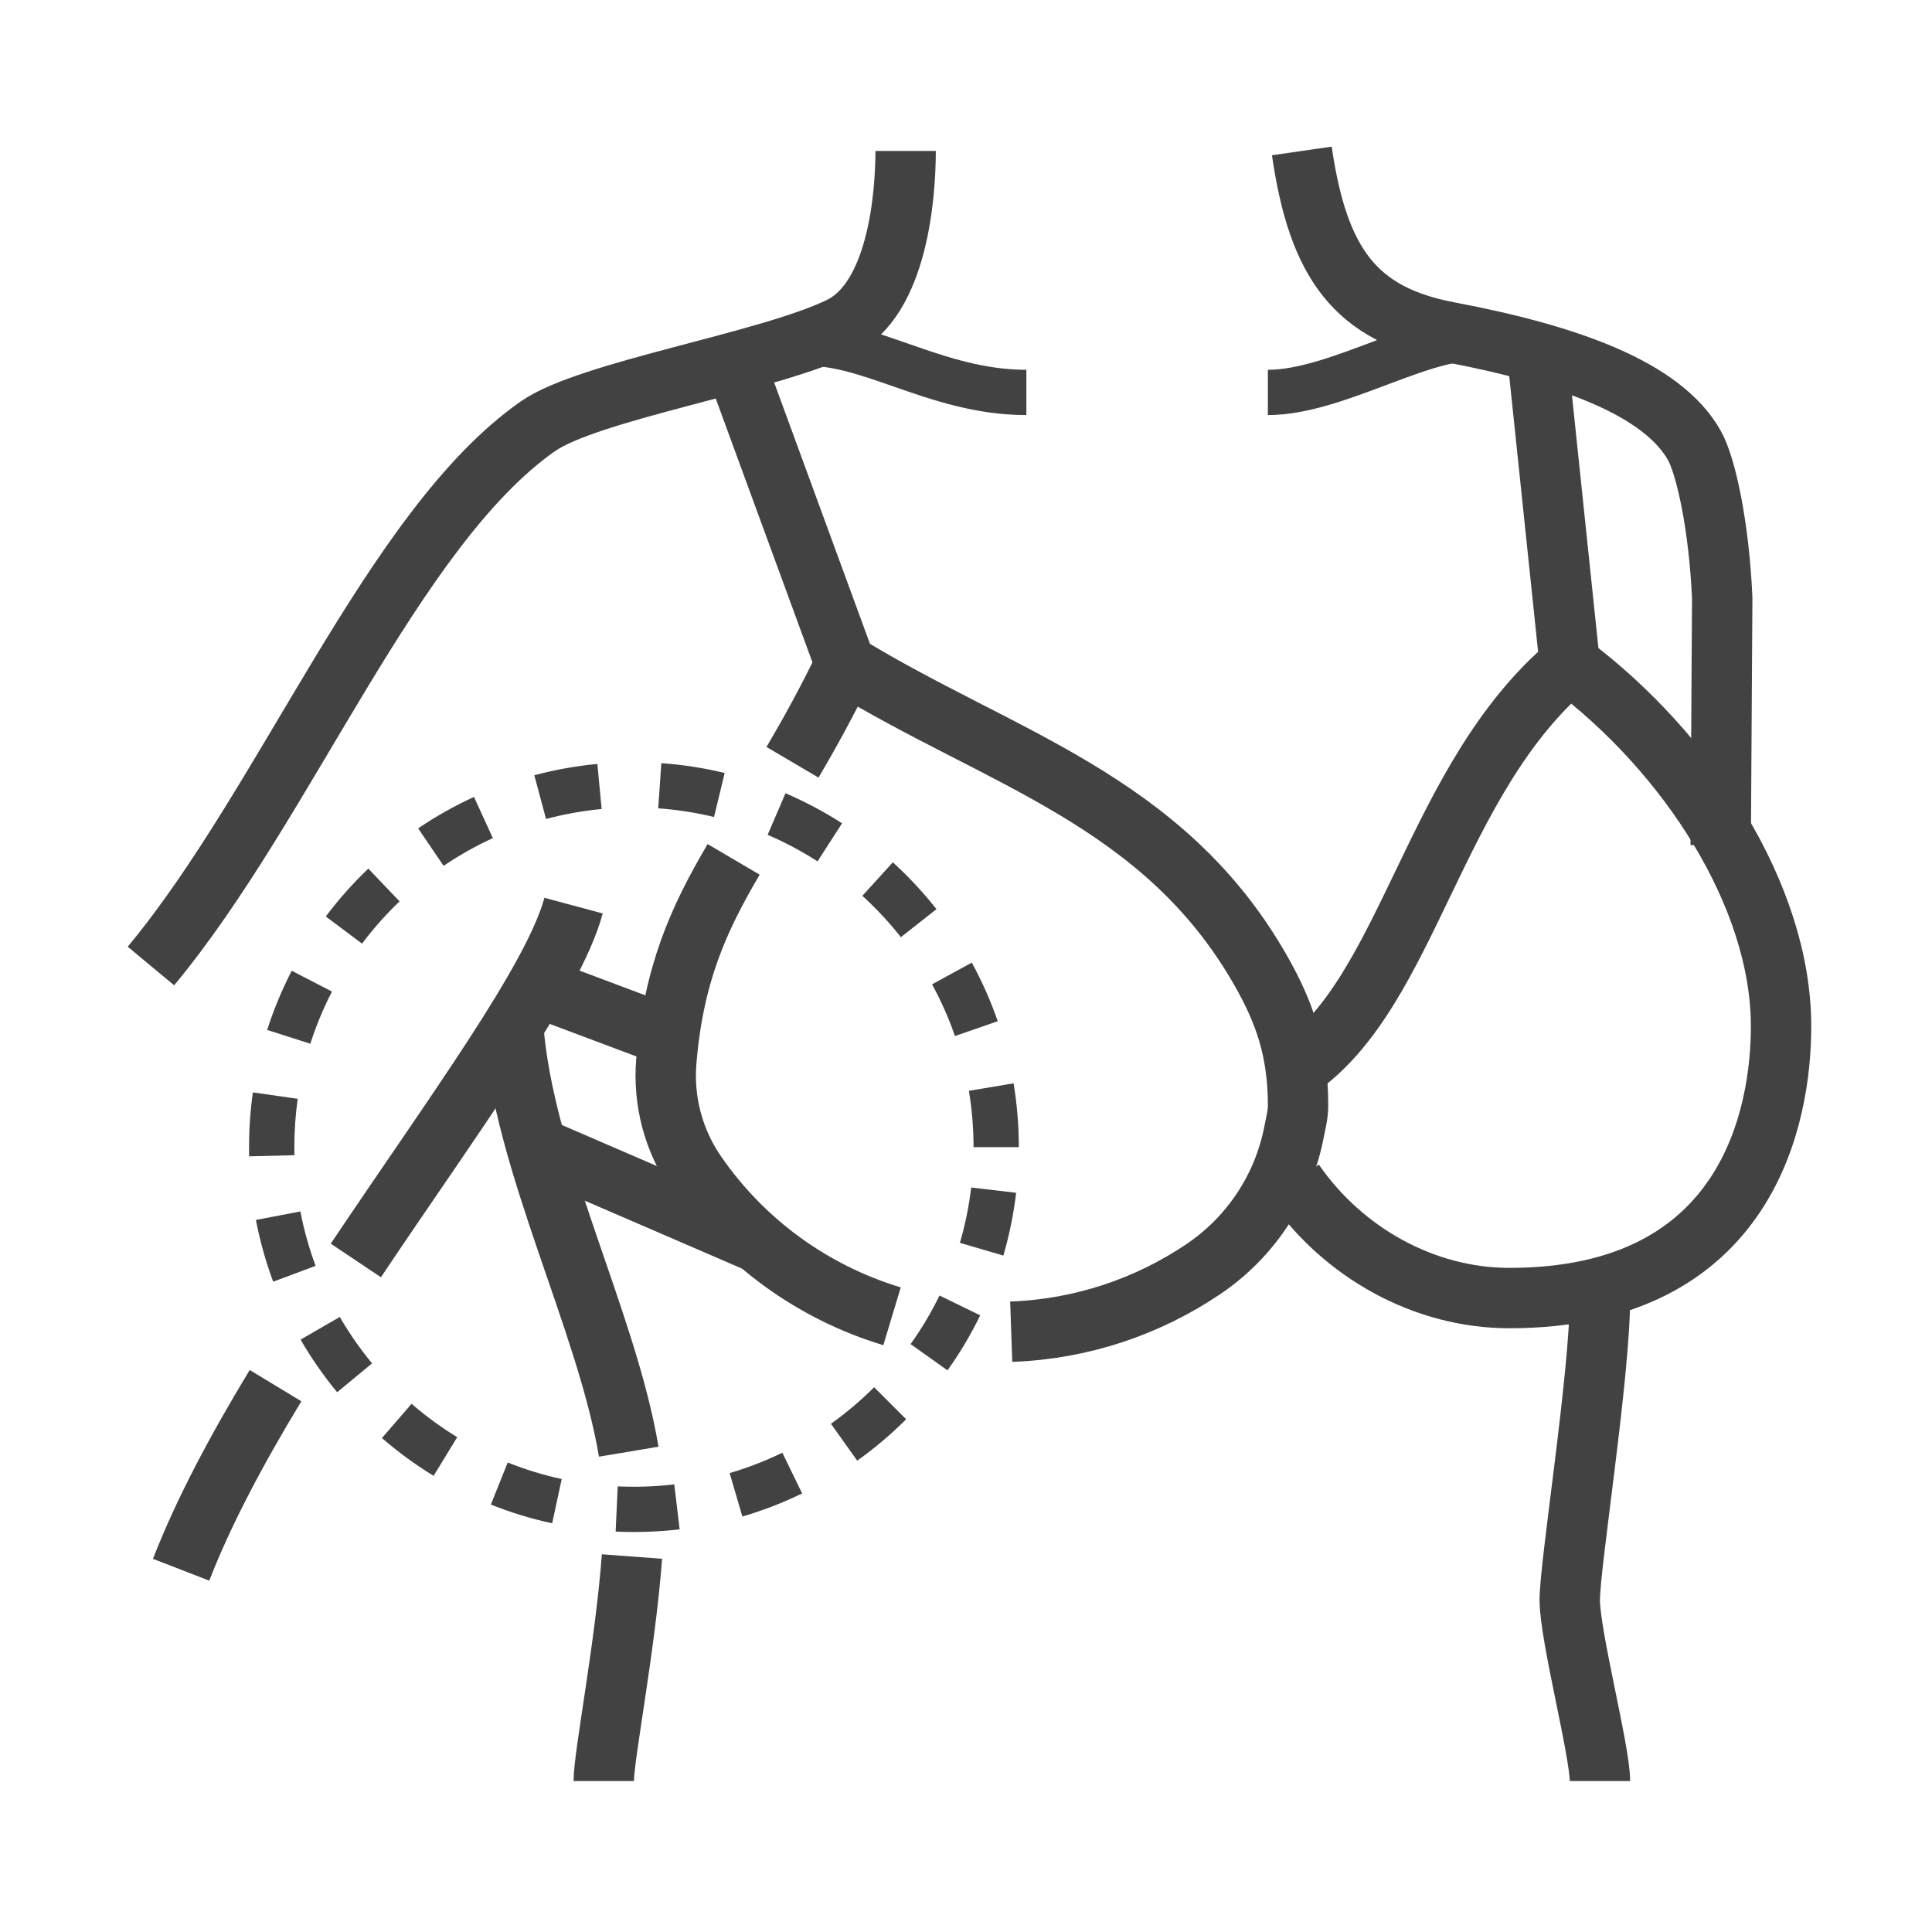 <?xml version="1.0" encoding="UTF-8"?>
<svg xmlns="http://www.w3.org/2000/svg" id="Image" height="64" viewBox="0 0 64 64" width="64">
  <g>
    <g fill="none">
      <path d="m30 5c0 1.5-.271 4.911-2.167 5.833-2.396 1.167-8.332 2.107-10.021 3.292-4.812 3.375-8.31 12.458-12.812 17.875" stroke="#424242" stroke-linejoin="round" stroke-miterlimit="10" stroke-width="2"></path>
      <path d="m9.127 45.901c-1.267 2.092-2.379 4.167-3.127 6.099" stroke="#424242" stroke-linejoin="round" stroke-miterlimit="10" stroke-width="2"></path>
      <path d="m9.529 45.244c-.136.219-.27.438-.402.657"></path>
      <path d="m11.375 42.375c-.63.949-1.252 1.909-1.846 2.869"></path>
      <path d="m11.788 41.754c-.138.207-.275.414-.413.621"></path>
      <path d="m19 30c-.658 2.451-3.974 6.918-7.212 11.754" stroke="#424242" stroke-linejoin="round" stroke-miterlimit="10" stroke-width="2"></path>
      <path d="m20.935 51.562c-.222 2.984-.935 6.593-.935 7.438" stroke="#424242" stroke-linejoin="round" stroke-miterlimit="10" stroke-width="2"></path>
      <path d="m20.827 48.09c.111.659.173 1.298.173 1.91 0 .485-.024 1.013-.065 1.562"></path>
      <path d="m17 33.979c.326 4.521 3.102 9.768 3.827 14.11" stroke="#424242" stroke-linejoin="round" stroke-miterlimit="10" stroke-width="2"></path>
      <path d="m43.125 5c.542 3.75 1.792 5.417 4.875 6 4.004.758 7.063 1.875 8.125 3.75.386.682.821 2.67.926 5.066l-.051 8.184" stroke="#424242" stroke-linejoin="round" stroke-miterlimit="10" stroke-width="2"></path>
      <path d="m53 43c0 2.563-1 8.813-1 10s1 5 1 6" stroke="#424242" stroke-linejoin="round" stroke-miterlimit="10" stroke-width="2"></path>
      <path d="m22.16 34.333-4.386-1.646" stroke="#424242" stroke-linejoin="round" stroke-miterlimit="10" stroke-width="2"></path>
      <path d="m25.123 41.17-7.349-3.176" stroke="#424242" stroke-linejoin="round" stroke-miterlimit="10" stroke-width="2"></path>
      <path d="m50.953 12 1.047 10" stroke="#424242" stroke-linejoin="round" stroke-miterlimit="10" stroke-width="2"></path>
      <path d="m24.334 12 3.666 10" stroke="#424242" stroke-linejoin="round" stroke-miterlimit="10" stroke-width="2"></path>
      <path d="m24.303 28.469c.577-.982 1.237-2.004 1.95-3.216"></path>
      <path d="m29.55 43.604c-2.62-.791-4.915-2.451-6.484-4.724-.754-1.092-1.104-2.405-.993-3.728.241-2.89 1.067-4.708 2.23-6.684" stroke="#424242" stroke-linejoin="round" stroke-miterlimit="10" stroke-width="2"></path>
      <path d="m33.498 44.115c-.145.005-.29.008-.436.008-1.209 0-2.391-.18-3.513-.519"></path>
      <path d="m26.253 25.252c.556-.944 1.143-2.004 1.747-3.252 5.084 3.125 10.531 4.469 13.767 10.156.789 1.387 1.233 2.649 1.233 4.47 0 .289-.076.577-.132.863-.355 1.854-1.435 3.49-2.998 4.547-1.855 1.254-4.054 1.996-6.372 2.078" stroke="#424242" stroke-linejoin="round" stroke-miterlimit="10" stroke-width="2"></path>
      <path d="m52 22c3.89 2.912 7 7.654 7 12 0 2.875-1.041 9-9.002 9-2.83 0-5.516-1.512-7.131-3.852" stroke="#424242" stroke-linejoin="round" stroke-miterlimit="10" stroke-width="2"></path>
      <path d="m52 22c-4.529 3.813-5.313 10.875-9.06 13.415" stroke="#424242" stroke-linejoin="round" stroke-miterlimit="10" stroke-width="2"></path>
      <path d="m49.249 11.256c-1.813-.381-4.874 1.744-7.249 1.744" stroke="#424242" stroke-linejoin="round" stroke-miterlimit="10" stroke-width="1.5"></path>
      <path d="m26.42 11.384c2.268-.196 4.518 1.616 7.58 1.616" stroke="#424242" stroke-linejoin="round" stroke-miterlimit="10" stroke-width="1.5"></path>
    </g>
    <g>
      <path d="m21 50.75c-.203 0-.405-.005-.606-.014l.069-1.498c.623.028 1.258.007 1.873-.066l.178 1.489c-.497.059-1.007.089-1.514.089zm-2.709-.289c-.689-.148-1.372-.357-2.03-.621l.558-1.393c.58.232 1.182.417 1.789.548zm6.301-.224-.422-1.439c.597-.175 1.185-.402 1.746-.675l.656 1.349c-.636.309-1.302.567-1.98.765zm-10.228-1.348c-.603-.369-1.179-.79-1.712-1.252l.982-1.134c.471.409.979.78 1.512 1.105zm14.033-.503-.871-1.221c.507-.362.988-.769 1.43-1.211l1.061 1.061c-.501.5-1.045.962-1.62 1.371zm-17.228-2.267c-.451-.544-.858-1.13-1.212-1.742l1.299-.751c.312.54.672 1.057 1.069 1.537zm20.218-.724-1.222-.87c.363-.509.685-1.05.957-1.609l1.349.656c-.308.634-.673 1.247-1.084 1.823zm-22.337-2.938c-.247-.662-.439-1.35-.573-2.044l1.474-.282c.117.612.287 1.219.504 1.802zm24.187-.865-1.439-.421c.175-.599.301-1.216.374-1.834l1.489.176c-.083.701-.225 1.401-.424 2.079zm-24.984-3.287-.003-.305c0-.606.042-1.216.127-1.813l1.485.212c-.074.526-.112 1.065-.112 1.601l.003.268zm25.497-.305h-1.5c0-.626-.052-1.254-.154-1.866l1.48-.247c.115.693.174 1.404.174 2.113zm-23.47-3.425-1.429-.457c.215-.672.488-1.332.813-1.96l1.333.688c-.286.554-.527 1.136-.717 1.729zm21.354-.255c-.203-.587-.458-1.163-.758-1.713l1.316-.719c.34.623.629 1.275.859 1.941zm-19.641-3.061-1.2-.899c.422-.564.896-1.098 1.408-1.586l1.035 1.085c-.452.431-.87.902-1.243 1.4zm17.85-.214c-.385-.489-.815-.95-1.276-1.37l1.009-1.11c.523.476 1.009.998 1.446 1.552zm-15.149-2.363-.842-1.241c.585-.397 1.207-.747 1.85-1.041l.624 1.364c-.567.259-1.116.569-1.632.918zm12.388-.148c-.524-.337-1.08-.633-1.653-.879l.592-1.378c.649.279 1.28.614 1.873.996zm-8.994-1.404-.388-1.449c.682-.182 1.384-.308 2.089-.375l.141 1.494c-.621.058-1.241.17-1.842.33zm5.565-.066c-.604-.146-1.227-.243-1.849-.287l.104-1.496c.707.049 1.412.159 2.098.325z" fill="#424242"></path>
    </g>
  </g>
</svg>
